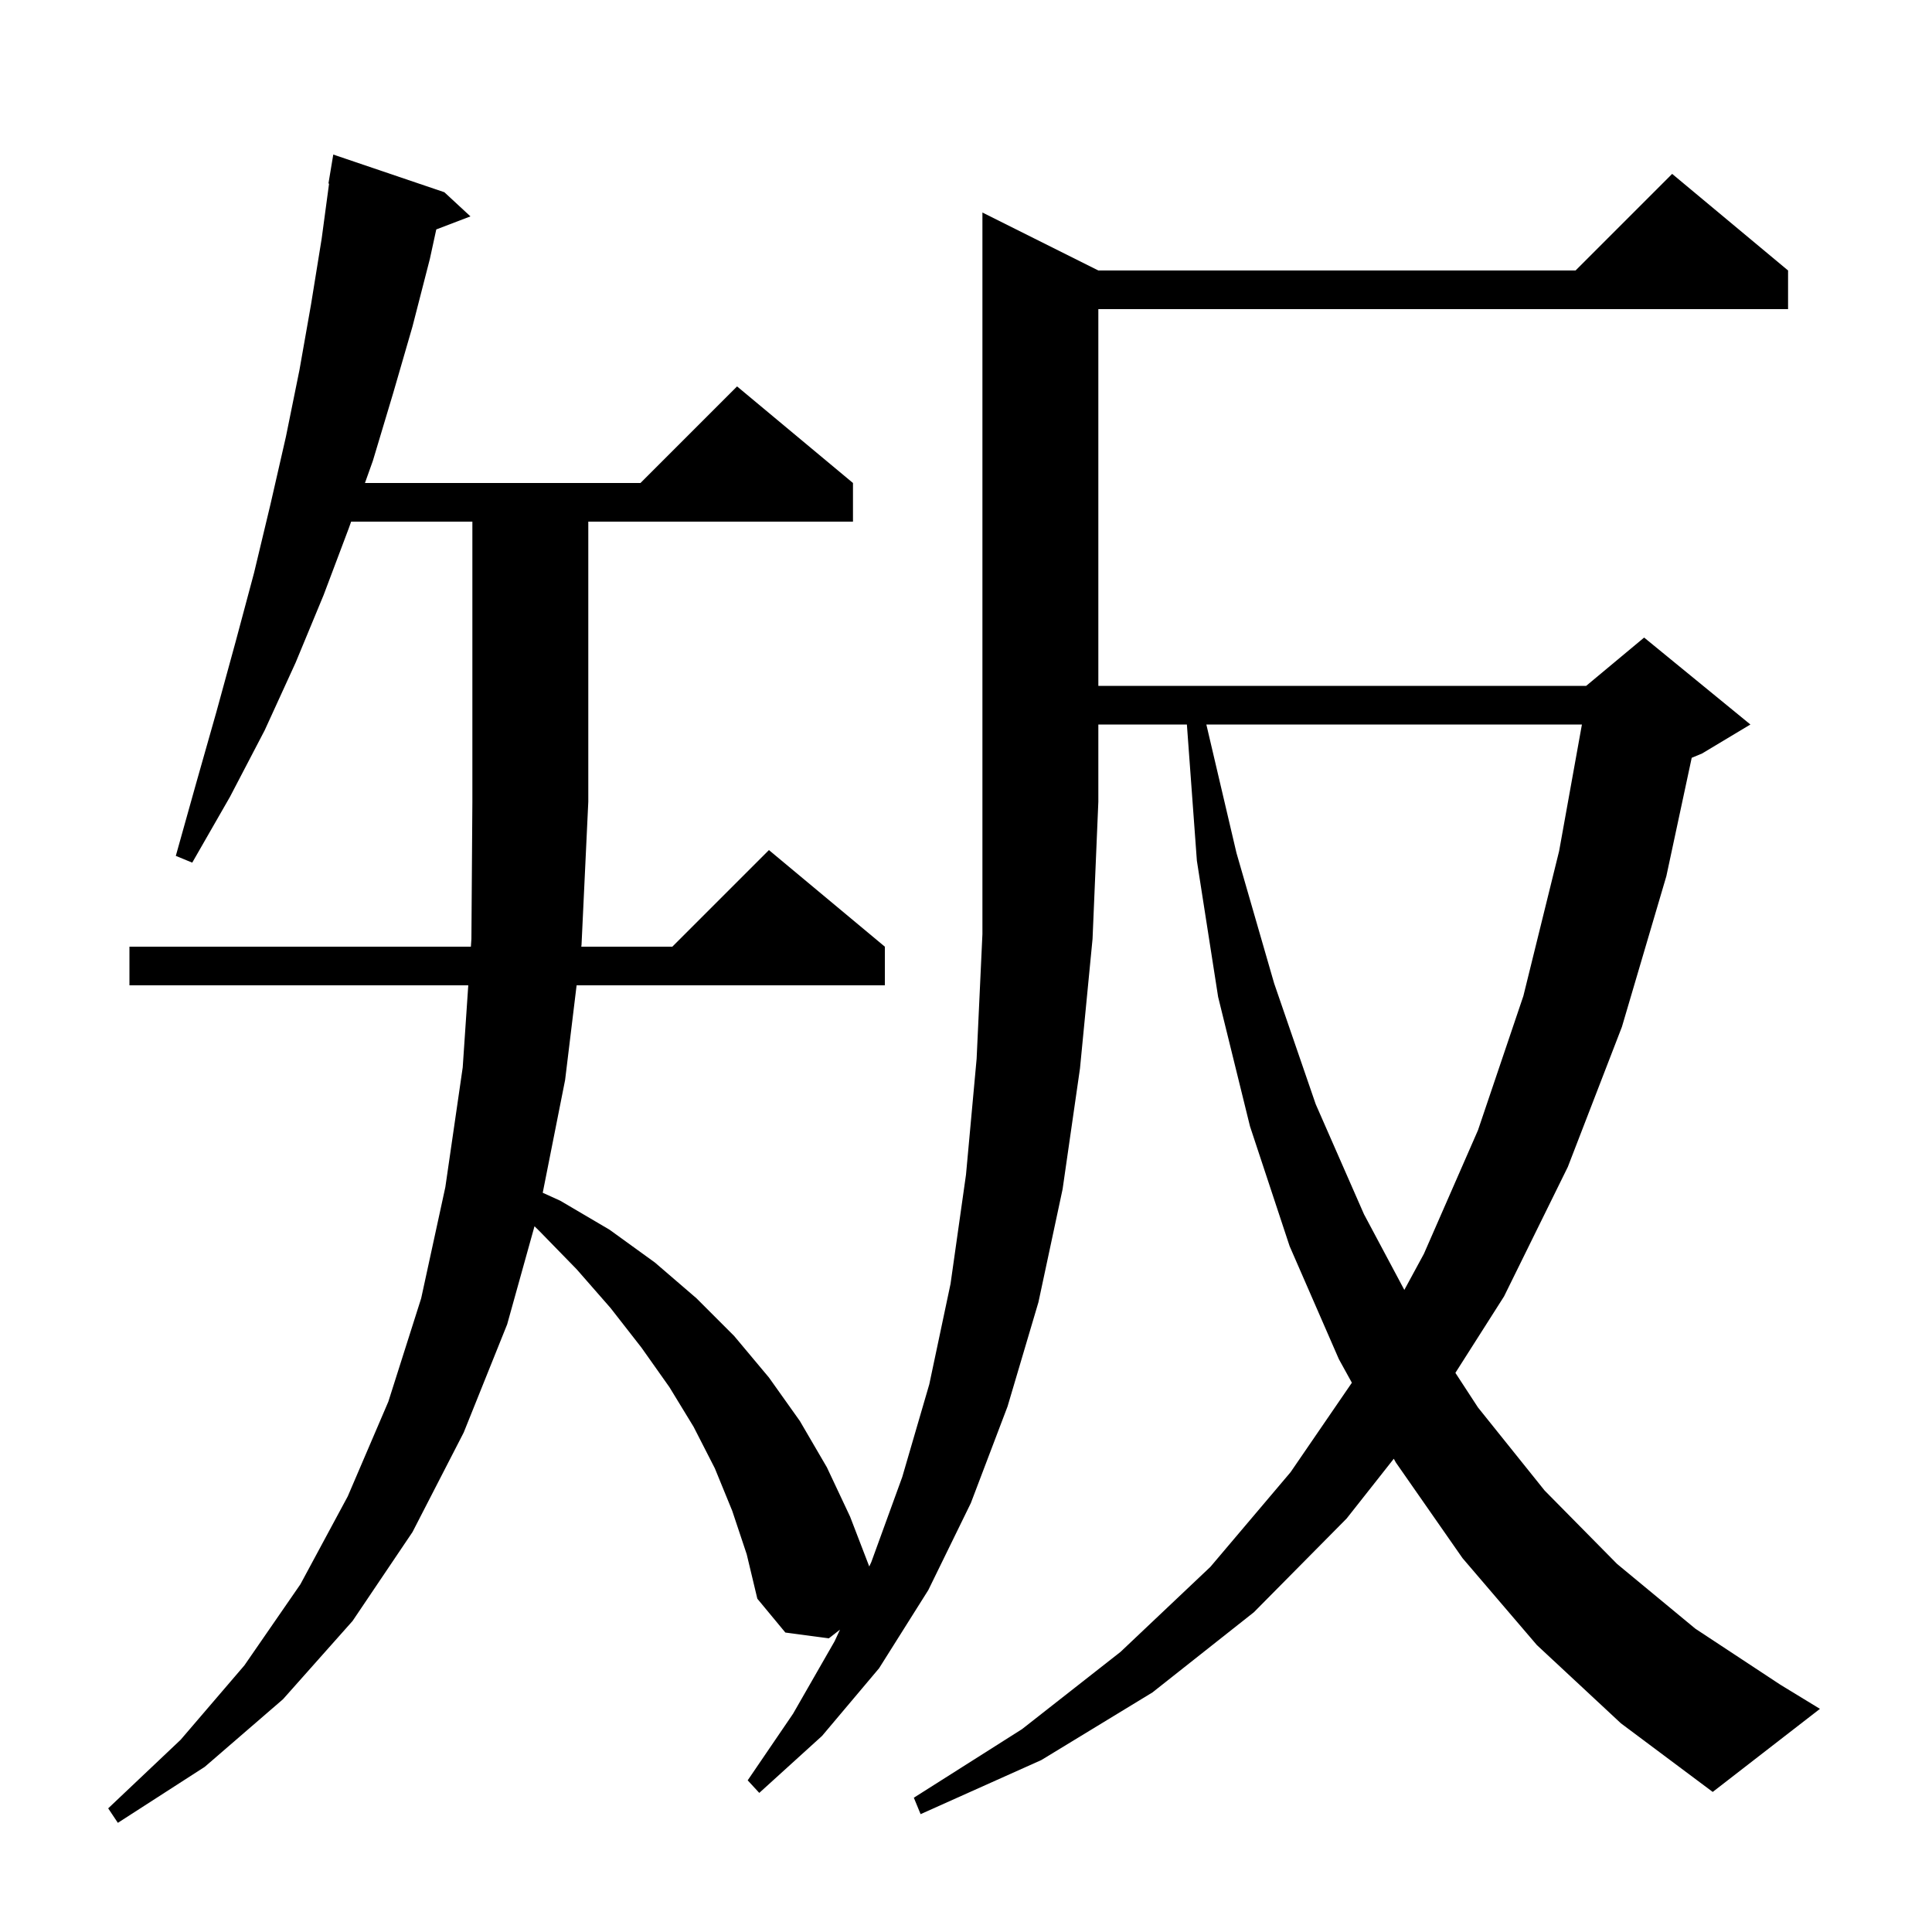 <svg xmlns="http://www.w3.org/2000/svg" xmlns:xlink="http://www.w3.org/1999/xlink" version="1.1" baseProfile="full" viewBox="0 0 200 200" width="200" height="200"><g fill="currentColor"><path d="M 113.7 28.0 L 163.1 28.0 L 173.1 18.0 L 185.1 28.0 L 185.1 32.0 L 113.7 32.0 L 113.7 71.0 L 164.2 71.0 L 170.2 66.0 L 181.2 75.0 L 176.2 78.0 L 175.125 78.448 L 172.5 90.7 L 167.9 106.3 L 162.3 120.8 L 155.7 134.2 L 150.662 142.117 L 153.0 145.7 L 159.9 154.3 L 167.4 161.9 L 175.5 168.6 L 184.3 174.4 L 188.4 176.9 L 177.3 185.5 L 167.8 178.4 L 159.1 170.3 L 151.4 161.3 L 144.5 151.4 L 144.285 151.009 L 139.4 157.2 L 129.8 166.9 L 119.3 175.2 L 107.8 182.2 L 95.3 187.8 L 94.6 186.1 L 105.8 179.0 L 116.0 171.0 L 125.3 162.2 L 133.6 152.4 L 139.945 143.14 L 138.6 140.7 L 133.5 129.0 L 129.4 116.6 L 126.1 103.2 L 123.9 89.1 L 122.866 75.0 L 113.7 75.0 L 113.7 83.0 L 113.1 97.2 L 111.8 110.6 L 110.0 123.1 L 107.5 134.8 L 104.3 145.6 L 100.5 155.6 L 96.1 164.6 L 91.0 172.7 L 85.1 179.7 L 78.6 185.6 L 77.4 184.3 L 82.1 177.4 L 86.4 169.9 L 86.956 168.701 L 85.8 169.6 L 81.3 169.0 L 78.4 165.5 L 77.3 160.9 L 75.8 156.4 L 74.0 152.0 L 71.8 147.7 L 69.3 143.6 L 66.4 139.5 L 63.2 135.4 L 59.7 131.4 L 55.8 127.4 L 55.331 126.942 L 52.5 137.1 L 48.0 148.3 L 42.7 158.6 L 36.5 167.8 L 29.3 175.9 L 21.2 182.9 L 12.2 188.7 L 11.2 187.2 L 18.7 180.1 L 25.3 172.4 L 31.1 164.0 L 36.0 154.9 L 40.2 145.1 L 43.6 134.4 L 46.1 122.9 L 47.9 110.5 L 48.475 102.0 L 13.4 102.0 L 13.4 98.0 L 48.746 98.0 L 48.8 97.2 L 48.9 83.0 L 48.9 54.0 L 36.35 54.0 L 36.1 54.7 L 33.5 61.6 L 30.6 68.6 L 27.4 75.6 L 23.8 82.5 L 19.9 89.3 L 18.2 88.6 L 20.3 81.1 L 22.4 73.7 L 24.4 66.4 L 26.3 59.3 L 28.0 52.2 L 29.6 45.2 L 31.0 38.3 L 32.2 31.5 L 33.3 24.7 L 34.065 19.005 L 34.0 19.0 L 34.5 16.0 L 46.0 19.9 L 48.7 22.4 L 45.163 23.751 L 44.5 26.8 L 42.7 33.8 L 40.7 40.7 L 38.6 47.7 L 37.779 50.0 L 66.3 50.0 L 76.3 40.0 L 88.3 50.0 L 88.3 54.0 L 60.9 54.0 L 60.9 83.0 L 60.2 97.8 L 60.176 98.0 L 69.6 98.0 L 79.6 88.0 L 91.6 98.0 L 91.6 102.0 L 59.69 102.0 L 58.5 111.8 L 56.183 123.474 L 58.0 124.3 L 63.1 127.3 L 67.8 130.7 L 72.1 134.4 L 76.0 138.3 L 79.6 142.6 L 82.8 147.1 L 85.6 151.9 L 88.0 157.0 L 89.986 162.163 L 90.2 161.7 L 93.4 152.9 L 96.2 143.3 L 98.4 132.9 L 100.0 121.6 L 101.1 109.6 L 101.7 96.7 L 101.7 22.0 Z M 124.881 75.0 L 128.0 88.3 L 131.9 101.8 L 136.2 114.3 L 141.2 125.7 L 145.376 133.531 L 147.4 129.8 L 153.0 117.0 L 157.7 103.1 L 161.4 88.1 L 163.76 75.0 Z "/></g></svg>